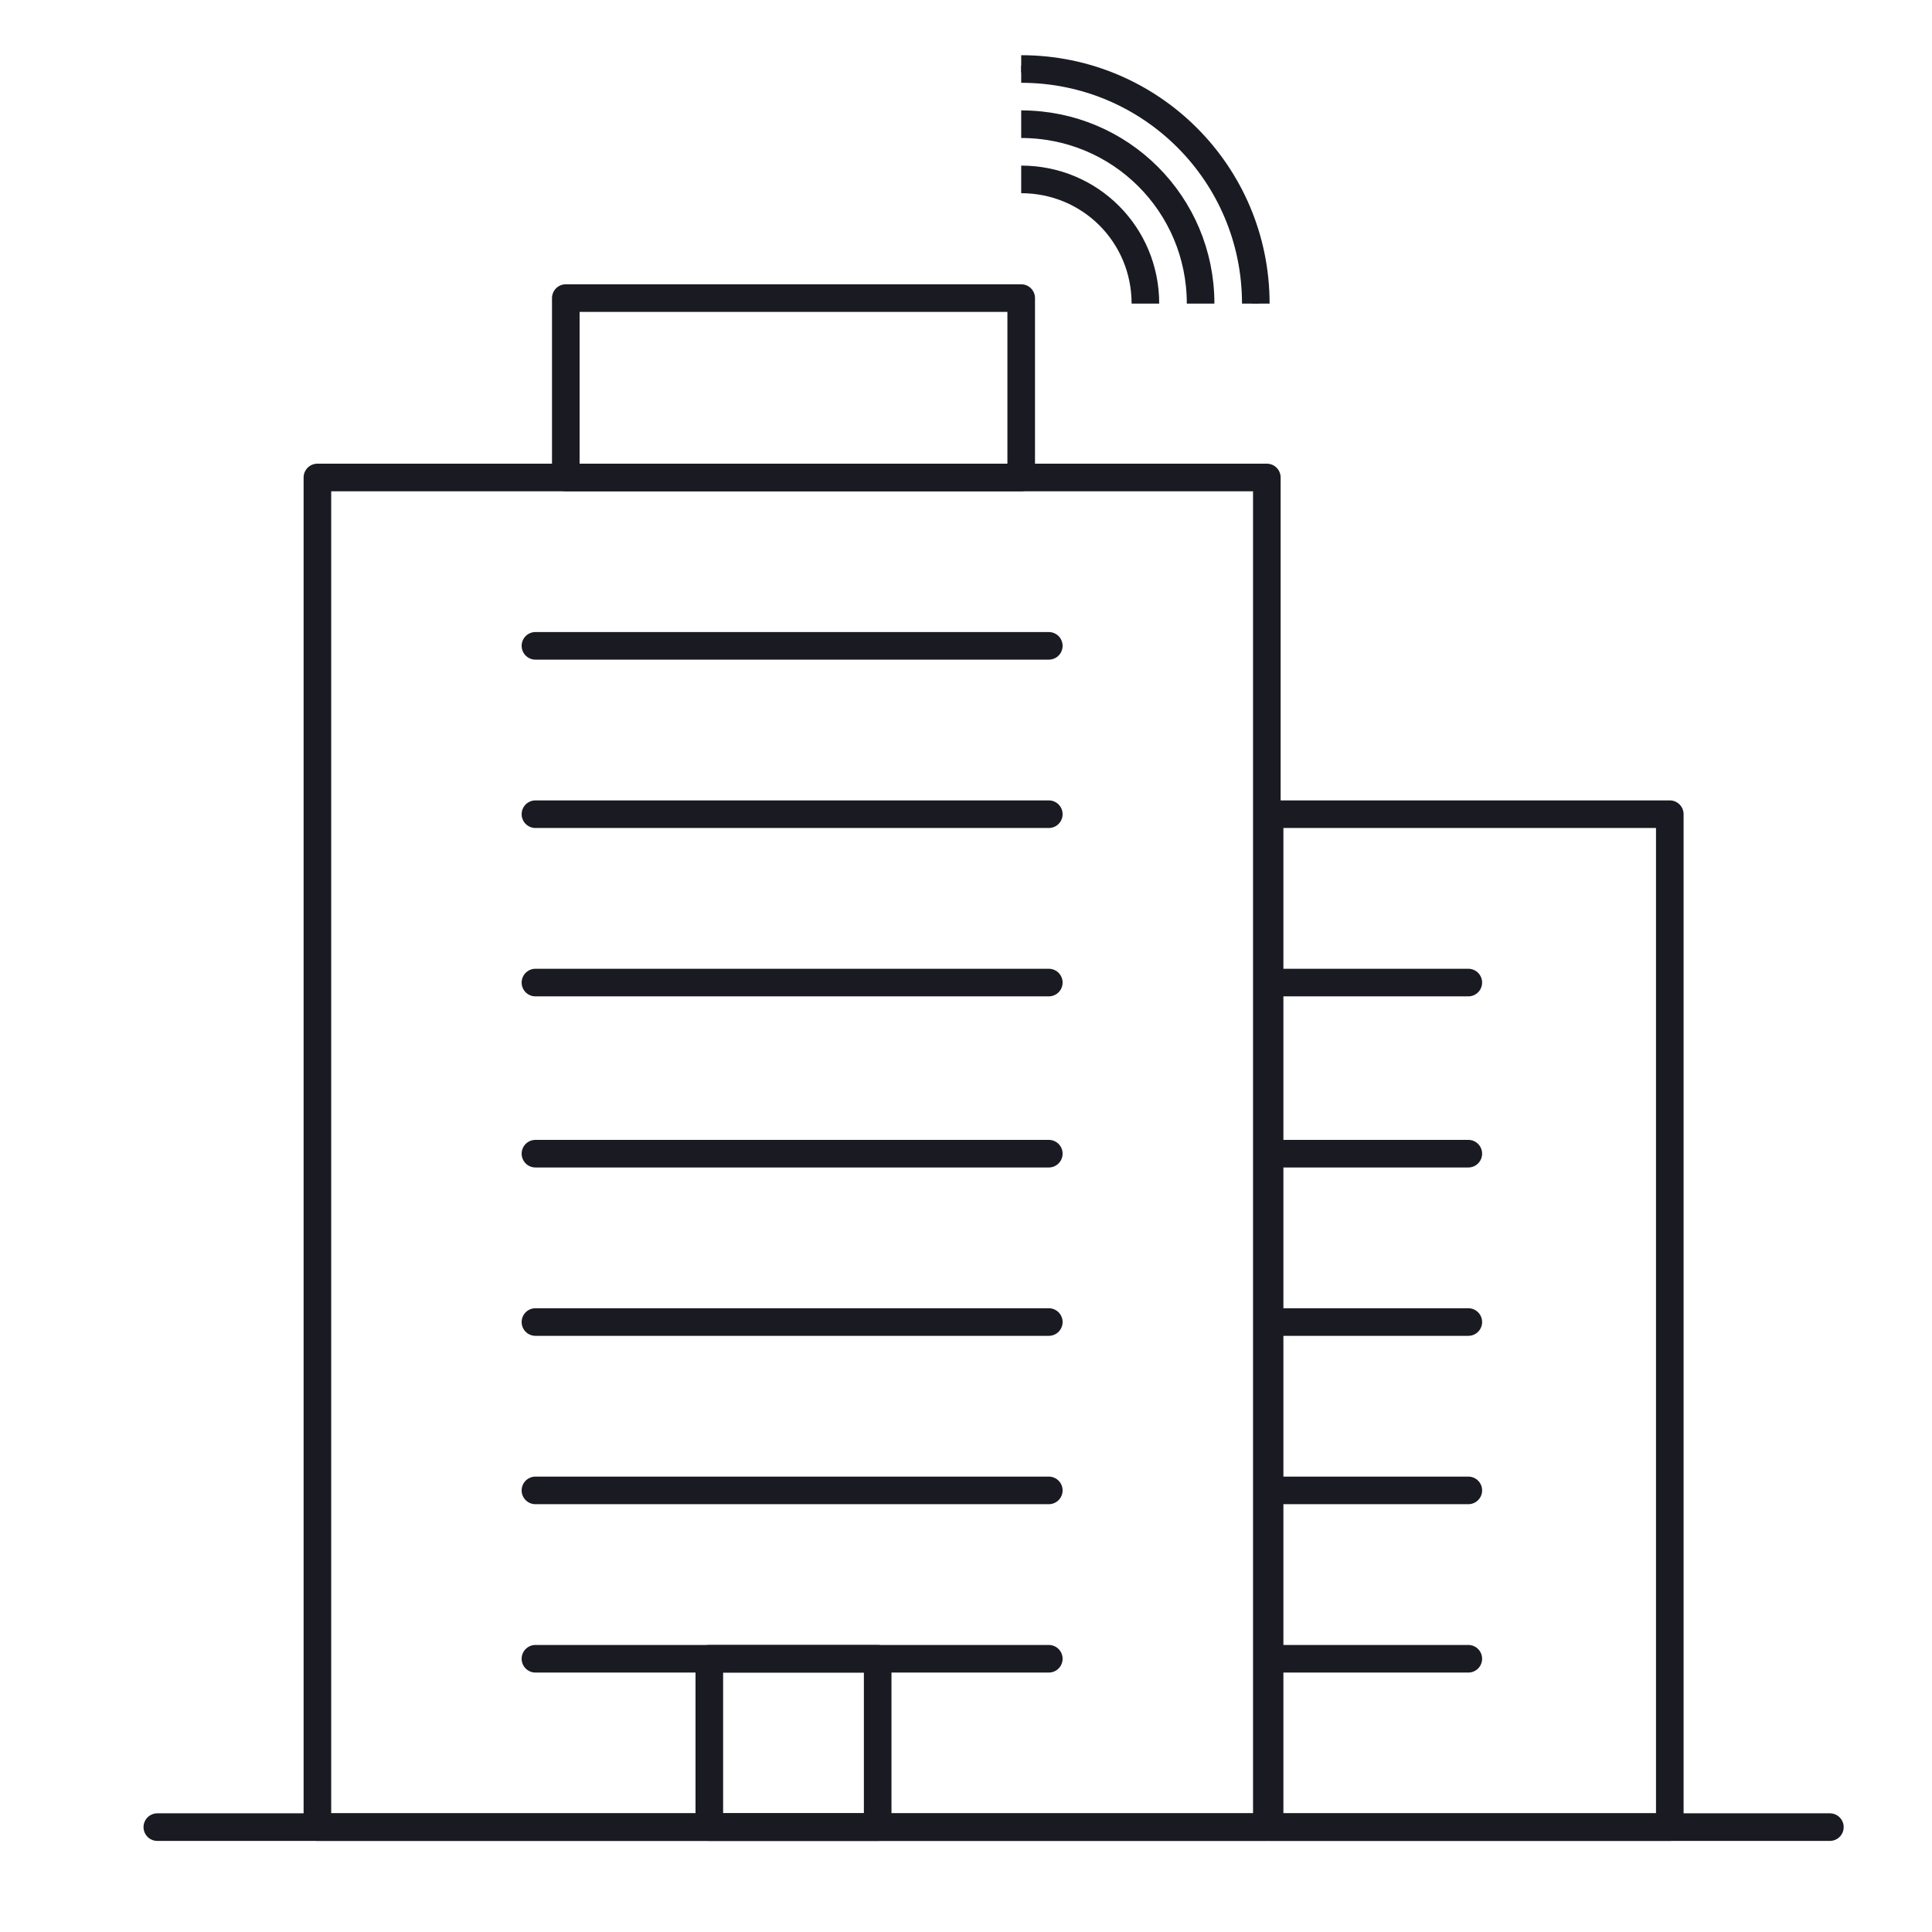 <?xml version="1.0" encoding="utf-8"?>
<!-- Generator: Adobe Illustrator 26.0.2, SVG Export Plug-In . SVG Version: 6.00 Build 0)  -->
<svg version="1.1" id="Layer_1" xmlns="http://www.w3.org/2000/svg" xmlns:xlink="http://www.w3.org/1999/xlink" x="0px" y="0px"
	 viewBox="0 0 70 70" style="enable-background:new 0 0 70 70;" xml:space="preserve">
<style type="text/css">
	.st0{fill:none;stroke:#1A1A23;stroke-linecap:round;stroke-linejoin:round;stroke-miterlimit:10;}
	.st1{fill:none;stroke:#1A1A23;stroke-miterlimit:10;}
	.st2{fill:none;stroke:#1A1A23;stroke-width:0.25;stroke-miterlimit:10;}
</style>
<g>
	<g>
		<g>
			<g>
				<rect x="11.5" y="17.3" class="st0" width="34.4" height="48.9"/>
				<rect x="46" y="29.5" class="st0" width="14.5" height="36.7"/>
				<rect x="20.5" y="10.8" class="st0" width="16.5" height="6.5"/>
				<g>
					<line class="st0" x1="19.4" y1="23.4" x2="38" y2="23.4"/>
					<line class="st0" x1="19.4" y1="29.5" x2="38" y2="29.5"/>
					<line class="st0" x1="19.4" y1="35.6" x2="38" y2="35.6"/>
					<line class="st0" x1="19.4" y1="41.8" x2="38" y2="41.8"/>
					<line class="st0" x1="19.4" y1="47.9" x2="38" y2="47.9"/>
					<line class="st0" x1="19.4" y1="54" x2="38" y2="54"/>
					<line class="st0" x1="19.4" y1="60.1" x2="38" y2="60.1"/>
				</g>
				<g>
					<line class="st0" x1="46" y1="35.6" x2="53.2" y2="35.6"/>
					<line class="st0" x1="46" y1="41.8" x2="53.2" y2="41.8"/>
					<line class="st0" x1="46" y1="47.9" x2="53.2" y2="47.9"/>
					<line class="st0" x1="46" y1="54" x2="53.2" y2="54"/>
					<line class="st0" x1="46" y1="60.1" x2="53.2" y2="60.1"/>
				</g>
				<rect x="25.7" y="60.1" class="st0" width="6.1" height="6.1"/>
			</g>
			<line class="st0" x1="5.7" y1="66.2" x2="66.3" y2="66.2"/>
		</g>
	</g>
</g>
<path class="st1" d="M43.5,11"/>
<path class="st1" d="M45.5,11"/>
<path class="st1" d="M37,2.5"/>
<path class="st1" d="M37,4.5"/>
<path class="st1" d="M37,4.5"/>
<path class="st1" d="M37,6.5"/>
<path class="st1" d="M41.5,11"/>
<path class="st1" d="M43.5,11"/>
<path class="st1" d="M39.5,11"/>
<path class="st1" d="M41.5,11"/>
<path class="st1" d="M37,6.5"/>
<path class="st1" d="M38,7.5"/>
<path class="st1" d="M38,7.5"/>
<path class="st1" d="M39.5,11"/>
<path class="st2" d="M37,2.5c4.7,0,8.5,3.8,8.5,8.5"/>
<path class="st1" d="M37,4.5c3.6,0,6.5,2.9,6.5,6.5"/>
<path class="st1" d="M45.5,11c0-4.7-3.8-8.5-8.5-8.5"/>
<path class="st1" d="M37,6.5c2.5,0,4.5,2,4.5,4.5"/>
<path class="st1" d="M37,4.5"/>
<path class="st1" d="M43.5,11"/>
<path class="st1" d="M37,6.5"/>
<path class="st1" d="M41.5,11"/>
</svg>
